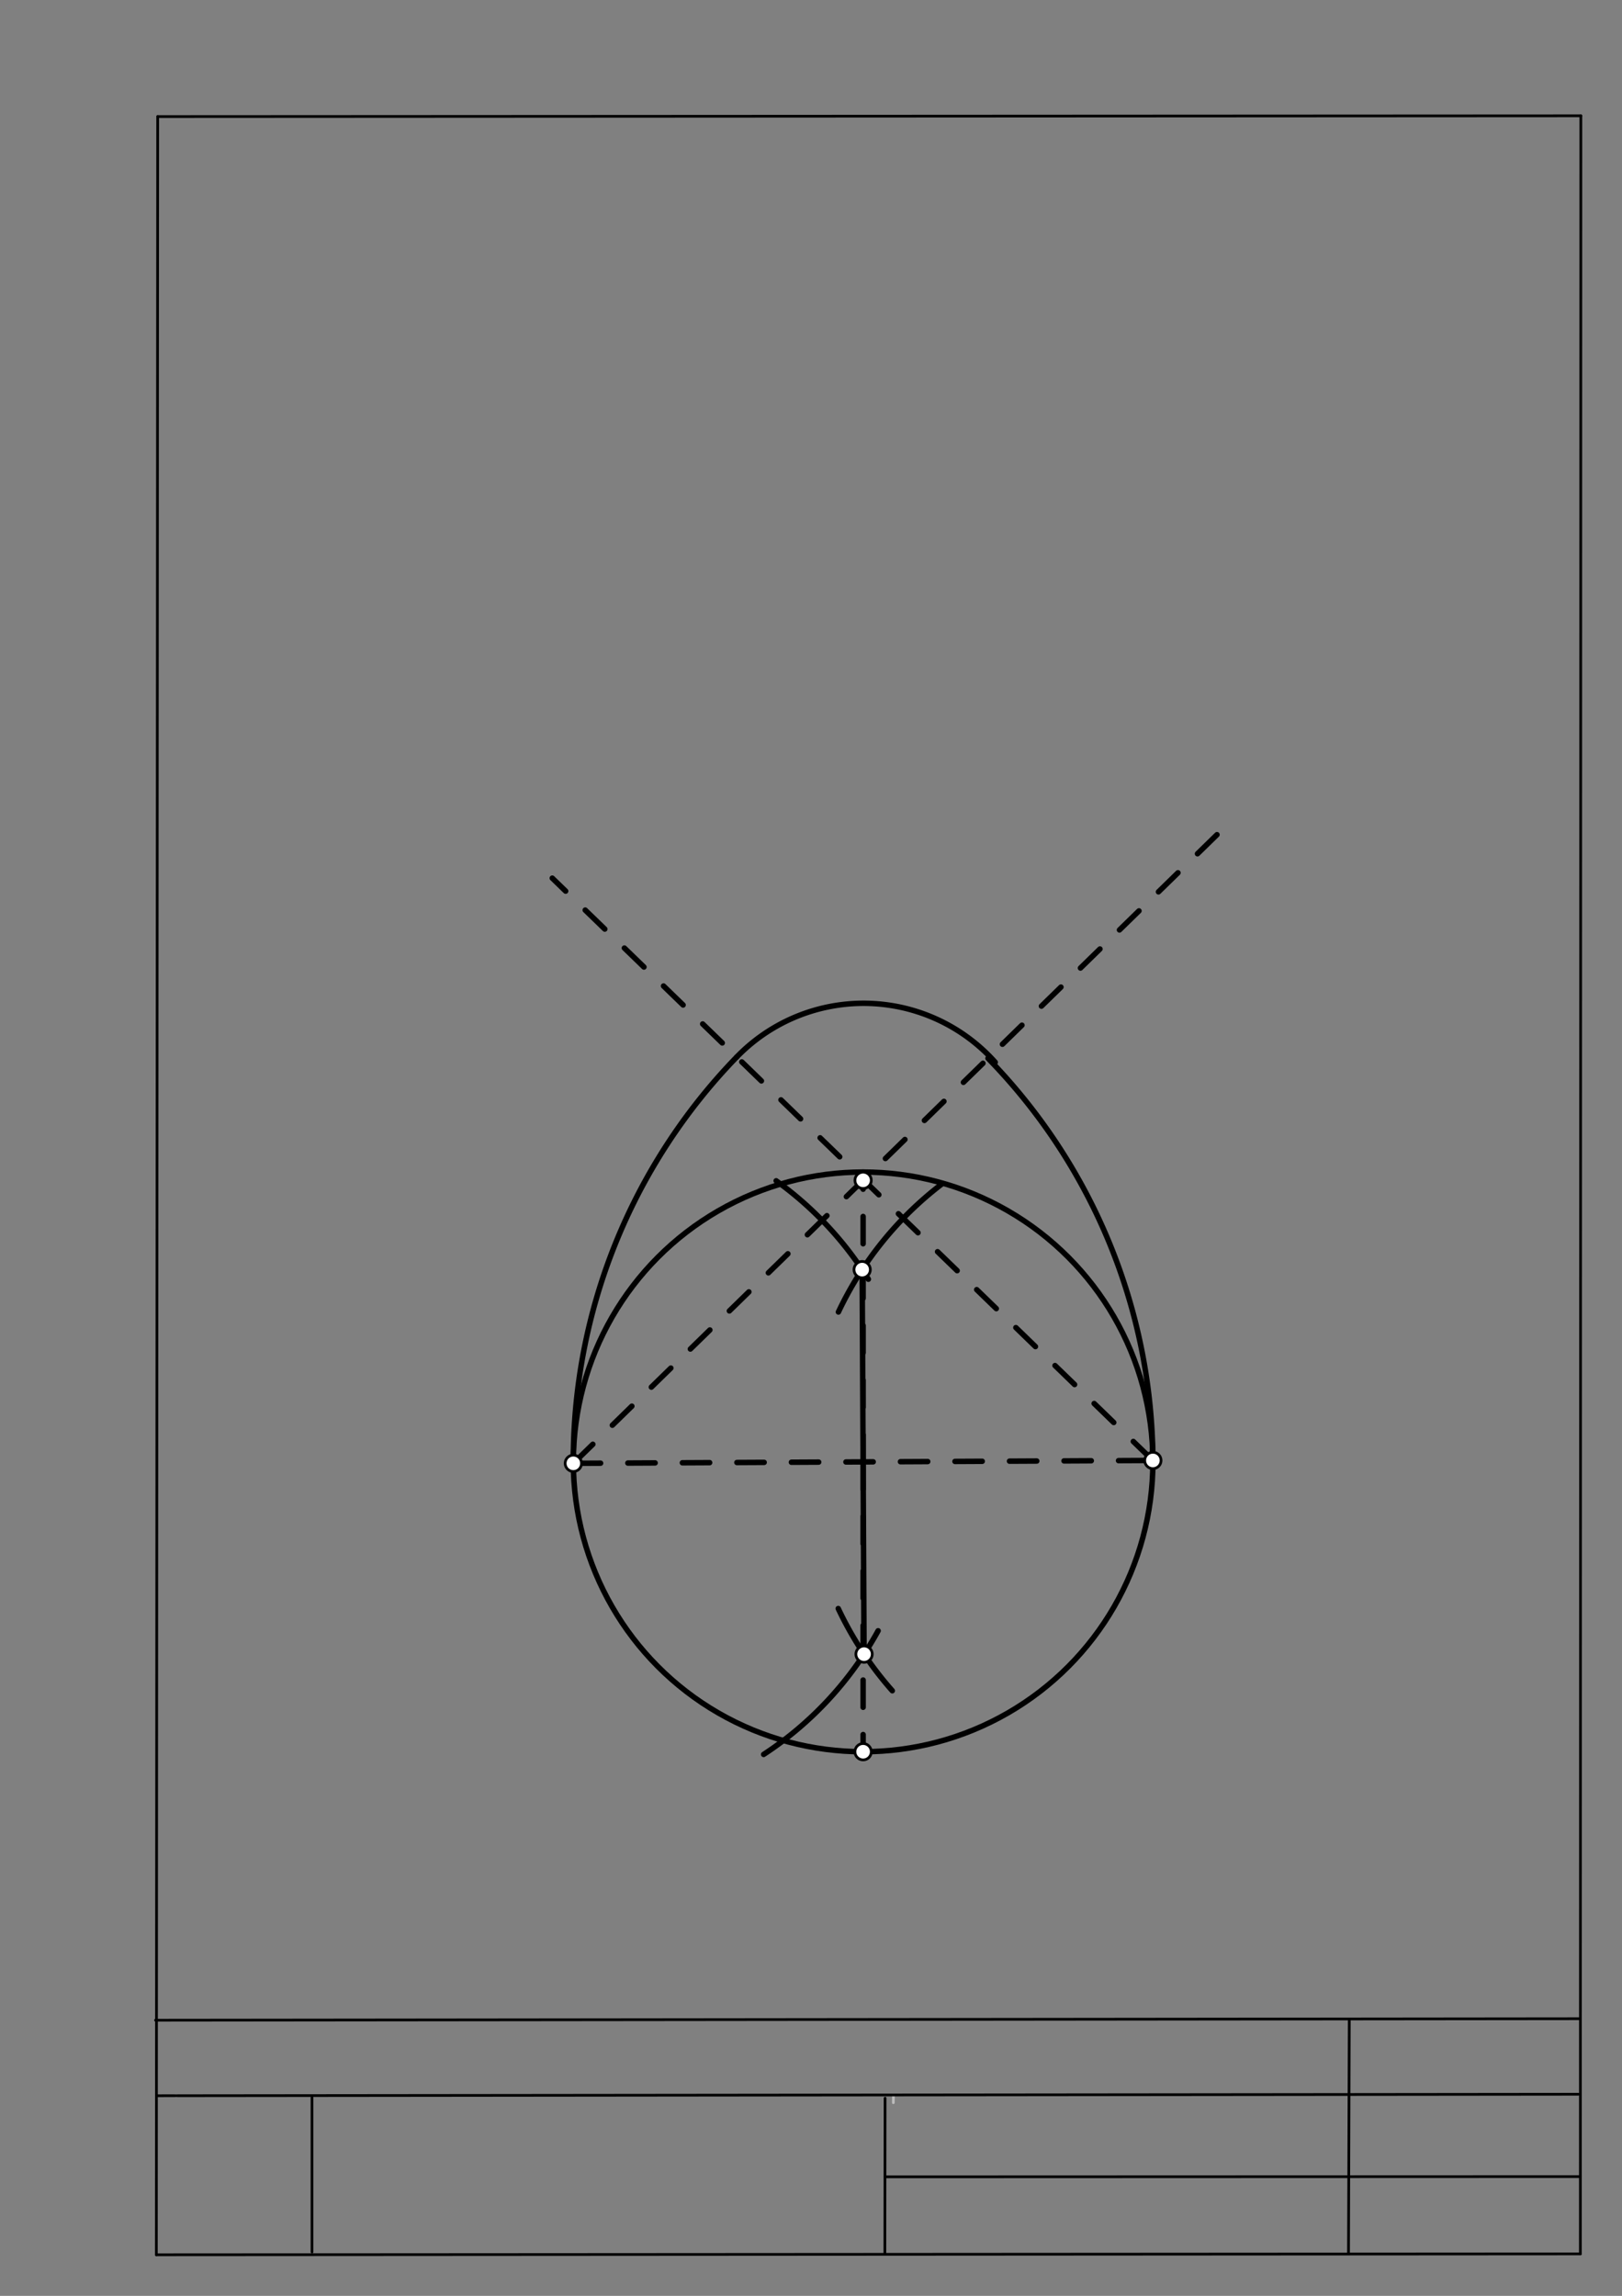 <svg xmlns="http://www.w3.org/2000/svg" class="svg--1it" height="100%" preserveAspectRatio="xMidYMid meet" viewBox="0 0 595 842" width="100%"><rect x="0" y="0" width="595" height="842" fill="#808080" stroke="none"/><defs><marker id="marker-arrow" markerHeight="16" markerUnits="userSpaceOnUse" markerWidth="24" orient="auto-start-reverse" refX="24" refY="4" viewBox="0 0 24 8"><path d="M 0 0 L 24 4 L 0 8 z" stroke="inherit"></path></marker></defs><g class="aux-layer--1FB"><g class="element--2qn"><line stroke="#bbbbbb" stroke-dasharray="none" stroke-linecap="round" stroke-width="1" x1="64.45" x2="64.8" y1="768.593" y2="768.592"></line></g><g class="element--2qn"><line stroke="#bbbbbb" stroke-dasharray="none" stroke-linecap="round" stroke-width="1" x1="327.75" x2="327.704" y1="768.323" y2="771.157"></line></g></g><g class="main-layer--3Vd"><g class="element--2qn"><line stroke="#000000" stroke-dasharray="none" stroke-linecap="round" stroke-width="1" x1="57.35" x2="579.727" y1="826.927" y2="826.6"></line></g><g class="element--2qn"><line stroke="#000000" stroke-dasharray="none" stroke-linecap="round" stroke-width="1" x1="57.843" x2="579.9" y1="42.752" y2="42.47"></line></g><g class="element--2qn"><line stroke="#000000" stroke-dasharray="none" stroke-linecap="round" stroke-width="1" x1="57.843" x2="57.35" y1="42.752" y2="826.927"></line></g><g class="element--2qn"><line stroke="#000000" stroke-dasharray="none" stroke-linecap="round" stroke-width="1" x1="579.9" x2="579.727" y1="42.47" y2="826.6"></line></g><g class="element--2qn"><line stroke="#000000" stroke-dasharray="none" stroke-linecap="round" stroke-width="1" x1="57.054" x2="579.396" y1="740.9" y2="740.35"></line></g><g class="element--2qn"><line stroke="#000000" stroke-dasharray="none" stroke-linecap="round" stroke-width="1" x1="57.387" x2="578.961" y1="768.6" y2="768.051"></line></g><g class="element--2qn"><line stroke="#000000" stroke-dasharray="none" stroke-linecap="round" stroke-width="1" x1="114.45" x2="114.45" y1="825.891" y2="769.198"></line></g><g class="element--2qn"><line stroke="#000000" stroke-dasharray="none" stroke-linecap="round" stroke-width="1" x1="494.672" x2="494.954" y1="826.095" y2="741.056"></line></g><g class="element--2qn"><line stroke="#000000" stroke-dasharray="none" stroke-linecap="round" stroke-width="1" x1="324.594" x2="324.673" y1="826.207" y2="769.514"></line></g><g class="element--2qn"><line stroke="#000000" stroke-dasharray="none" stroke-linecap="round" stroke-width="1" x1="579.75" x2="324.632" y1="798.254" y2="798.347"></line></g><g class="element--2qn"><line stroke="#000000" stroke-dasharray="10" stroke-linecap="round" stroke-width="2" x1="210.318" x2="422.914" y1="536.665" y2="535.612"></line></g><g class="element--2qn"><path d="M 284.723 433.054 A 127.559 127.559 0 0 1 318.54 469.142" fill="none" stroke="#000000" stroke-dasharray="none" stroke-linecap="round" stroke-width="2"></path></g><g class="element--2qn"><path d="M 322.12 598.079 A 127.559 127.559 0 0 1 280.133 643.422" fill="none" stroke="#000000" stroke-dasharray="none" stroke-linecap="round" stroke-width="2"></path></g><g class="element--2qn"><path d="M 345.52 434.215 A 127.559 127.559 0 0 0 307.558 481.167" fill="none" stroke="#000000" stroke-dasharray="none" stroke-linecap="round" stroke-width="2"></path></g><g class="element--2qn"><path d="M 307.497 589.929 A 127.559 127.559 0 0 0 327.316 620.065" fill="none" stroke="#000000" stroke-dasharray="none" stroke-linecap="round" stroke-width="2"></path></g><g class="element--2qn"><line stroke="#000000" stroke-dasharray="none" stroke-linecap="round" stroke-width="2" x1="316.267" x2="316.965" y1="465.628" y2="606.649"></line></g><g class="element--2qn"><g class="center--1s5"><line x1="312.616" y1="536.139" x2="320.616" y2="536.139" stroke="#000000" stroke-width="1" stroke-linecap="round"></line><line x1="316.616" y1="532.139" x2="316.616" y2="540.139" stroke="#000000" stroke-width="1" stroke-linecap="round"></line><circle class="hit--230" cx="316.616" cy="536.139" r="4" stroke="none" fill="transparent"></circle></g><circle cx="316.616" cy="536.139" fill="none" r="106.299" stroke="#000000" stroke-dasharray="none" stroke-width="2"></circle></g><g class="element--2qn"><line stroke="#000000" stroke-dasharray="10" stroke-linecap="round" stroke-width="2" x1="316.616" x2="316.616" y1="536.139" y2="642.438"></line></g><g class="element--2qn"><line stroke="#000000" stroke-dasharray="10" stroke-linecap="round" stroke-width="2" x1="316.616" x2="316.616" y1="536.139" y2="429.839"></line></g><g class="element--2qn"><line stroke="#000000" stroke-dasharray="10" stroke-linecap="round" stroke-width="2" x1="210.318" x2="450.591" y1="536.665" y2="302.057"></line></g><g class="element--2qn"><line stroke="#000000" stroke-dasharray="10" stroke-linecap="round" stroke-width="2" x1="422.914" x2="202.591" y1="535.612" y2="322.057"></line></g><g class="element--2qn"><path d="M 210.318 536.665 A 212.598 212.598 0 0 1 270.258 387.645" fill="none" stroke="#000000" stroke-dasharray="none" stroke-linecap="round" stroke-width="2"></path></g><g class="element--2qn"><path d="M 422.914 535.612 A 212.598 212.598 0 0 0 362.43 388.139" fill="none" stroke="#000000" stroke-dasharray="none" stroke-linecap="round" stroke-width="2"></path></g><g class="element--2qn"><path d="M 270.258 387.645 A 64.771 64.771 0 0 1 365.079 389.584" fill="none" stroke="#000000" stroke-dasharray="none" stroke-linecap="round" stroke-width="2"></path></g><g class="element--2qn"><circle cx="210.318" cy="536.665" r="3" stroke="#000000" stroke-width="1" fill="#ffffff"></circle>}</g><g class="element--2qn"><circle cx="422.914" cy="535.612" r="3" stroke="#000000" stroke-width="1" fill="#ffffff"></circle>}</g><g class="element--2qn"><circle cx="316.267" cy="465.628" r="3" stroke="#000000" stroke-width="1" fill="#ffffff"></circle>}</g><g class="element--2qn"><circle cx="316.965" cy="606.649" r="3" stroke="#000000" stroke-width="1" fill="#ffffff"></circle>}</g><g class="element--2qn"><circle cx="316.616" cy="432.877" r="3" stroke="#000000" stroke-width="1" fill="#ffffff"></circle>}</g><g class="element--2qn"><circle cx="316.616" cy="642.438" r="3" stroke="#000000" stroke-width="1" fill="#ffffff"></circle>}</g></g><g class="snaps-layer--2PT"></g><g class="temp-layer--rAP"></g></svg>